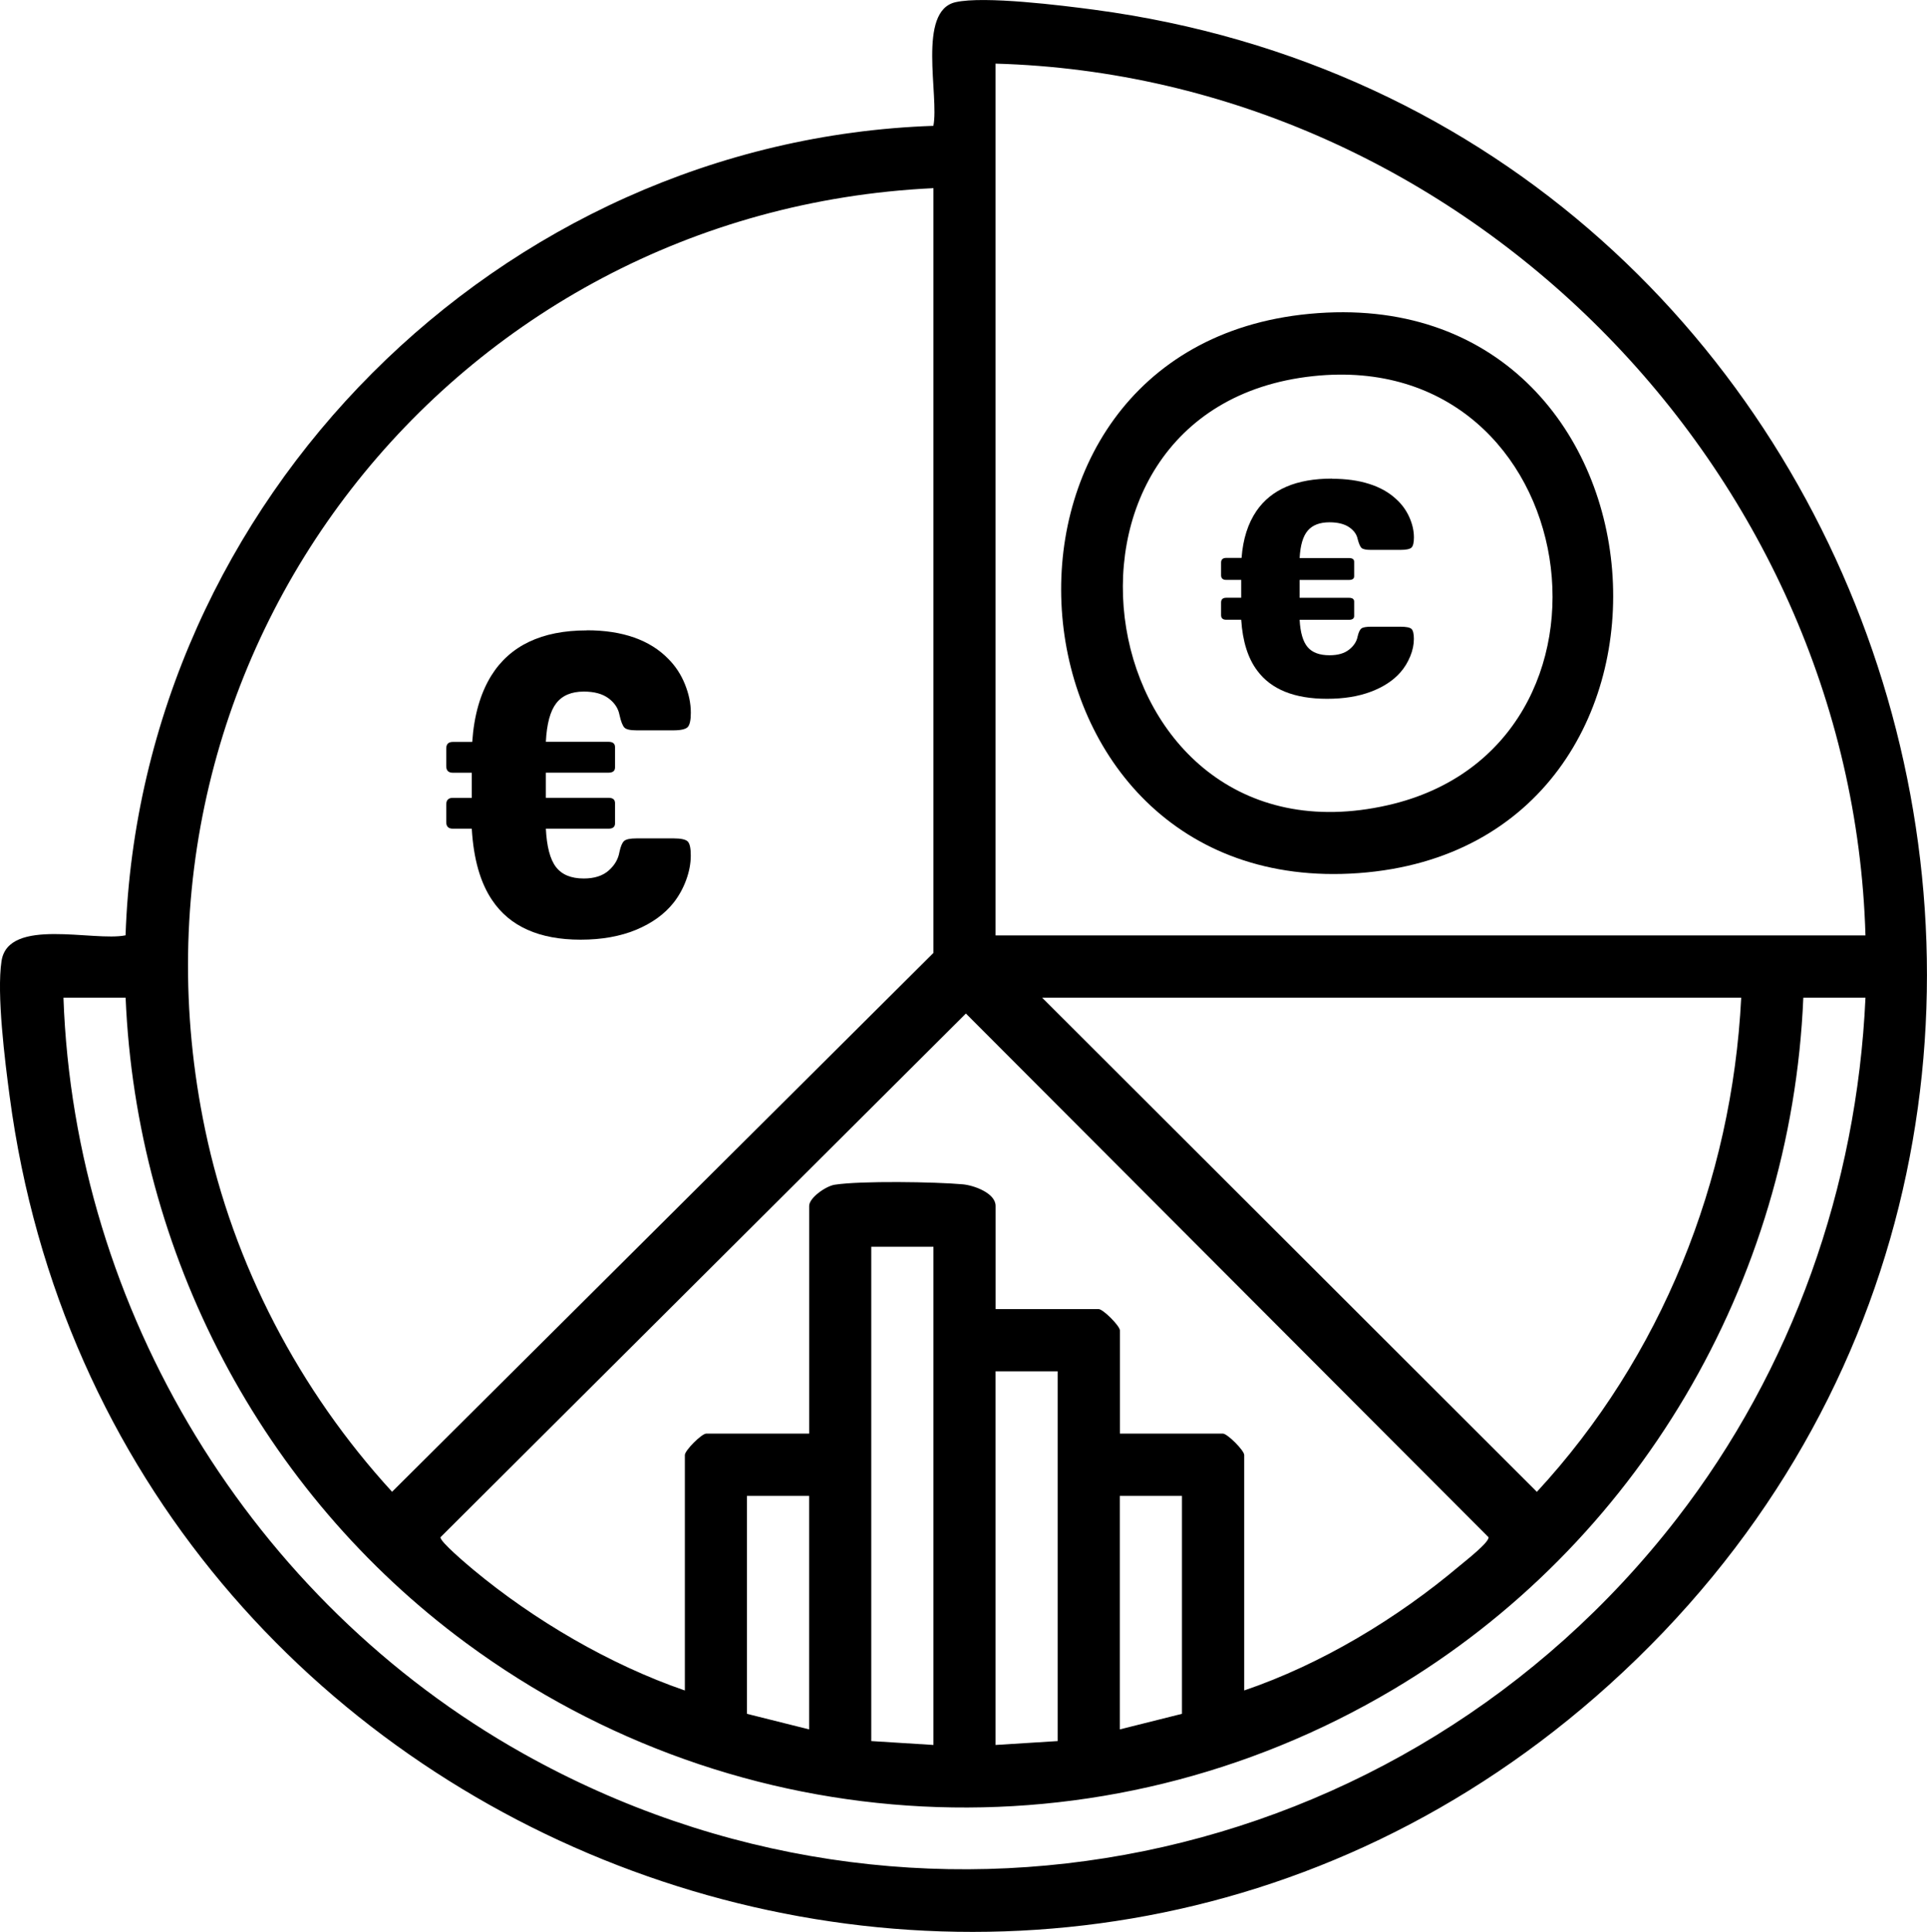 <svg xmlns="http://www.w3.org/2000/svg" id="b" data-name="Layer 2" width="371.41" height="372.28" viewBox="0 0 371.41 372.28"><g id="c" data-name="Layer 1"><path d="M24.2,180.25C27.04,96.43,96.27,27.12,179.9,24.25c1.15-5.75-3.18-22.16,4.28-23.83,5.54-1.24,20.44.62,26.68,1.45,155.81,20.77,216.43,217.05,99.3,322.78C199.65,424.4,21.39,358.35,1.86,211.27c-.9-6.74-2.54-19.79-1.56-26.1,1.31-8.48,17.79-3.67,23.9-4.93ZM359.55,180.26c-2.6-90.08-77.7-165.46-167.67-168v168h167.67ZM179.91,36.26C87.09,40.66,20.32,125.97,39.55,217.76c5.44,25.99,18.17,50.23,36.02,69.71l104.34-103.84V36.26ZM24.21,192.26h-11.98c2.11,60.29,36.29,116.3,88.57,145.63,75.54,42.37,169.62,22.86,222.37-45.21,22.26-28.73,34.73-63.99,36.38-100.42h-11.98c-2.3,54.95-32.02,105.41-79.12,133.35-56.15,33.31-126.17,29.68-178.61-8.99-39.48-29.11-63.56-75.09-65.63-124.36ZM335.6,192.26h-134.74l95.36,95.22c23.94-25.89,37.61-59.89,39.38-95.22ZM239.79,325.76c14.87-5.05,29.52-13.89,41.53-24.02,1.1-.92,5.75-4.55,5.58-5.51l-100.73-100.92-101.27,100.92c-.15.82,5.22,5.33,6.33,6.26,11.73,9.75,26.37,18.32,40.77,23.27v-45.38c0-.88,3.24-4.12,4.12-4.12h19.84v-43.88c0-1.57,3.23-3.82,4.91-4.08,4.99-.78,19.37-.56,24.69-.08,2.14.19,6.33,1.69,6.33,4.16v19.88h19.84c.88,0,4.12,3.25,4.12,4.12v19.88h19.84c.88,0,4.12,3.25,4.12,4.12v45.38ZM179.91,240.26h-11.98v95.25l11.98.75v-96ZM203.86,264.26h-11.98v72l11.98-.75v-71.25ZM155.95,288.26h-11.98v42l11.98,3v-45ZM227.81,288.26h-11.98v45l11.98-3v-42Z"></path><path d="M252.36,60.48c72.2-6.86,80.27,102.62,9.5,107.77-70.28,5.11-78.86-101.18-9.5-107.77ZM253.11,72.48c-57.43,6.12-43.49,95.84,14.4,82.68,49.54-11.26,38.27-88.29-14.4-82.68Z"></path><path d="M256.72,92.26c2.72,0,5.12.33,7.2,1,2.08.66,3.81,1.64,5.19,2.93,1.07.97,1.91,2.11,2.51,3.44.6,1.33.9,2.64.9,3.93,0,1.01-.16,1.66-.47,1.96-.31.3-1.05.45-2.21.45h-5.56c-.98,0-1.61-.13-1.87-.39-.27-.26-.51-.84-.74-1.72-.18-.89-.73-1.64-1.64-2.27-.92-.62-2.18-.94-3.78-.94-1.88,0-3.27.53-4.19,1.6-.92,1.07-1.44,2.83-1.57,5.29h9.51c.67,0,1,.24,1,.72v2.78c0,.48-.33.72-1,.72h-9.51v3.44h9.51c.67,0,1,.24,1,.73v2.78c0,.48-.33.73-1,.73h-9.51c.13,2.46.65,4.21,1.54,5.26.89,1.05,2.3,1.57,4.22,1.57,1.61,0,2.87-.36,3.78-1.09.91-.72,1.46-1.57,1.64-2.54.18-.76.41-1.27.7-1.51.29-.24.93-.36,1.91-.36h5.62c1.12,0,1.83.14,2.14.42.31.28.47.93.47,1.93,0,1.09-.23,2.21-.7,3.35-.47,1.15-1.1,2.19-1.91,3.11-1.38,1.57-3.28,2.81-5.69,3.72-2.41.91-5.22,1.36-8.44,1.36-6.29,0-10.78-1.81-13.46-5.44-1.79-2.38-2.81-5.64-3.08-9.79h-2.88c-.67,0-1-.3-1-.91v-2.42c0-.6.33-.91,1-.91h2.88v-3.44h-2.88c-.67,0-1-.3-1-.91v-2.42c0-.6.33-.91,1-.91h2.95c.27-3.63,1.23-6.65,2.88-9.06,2.86-4.15,7.7-6.22,14.53-6.22Z"></path><path d="M113.11,121.46c3.45,0,6.5.47,9.13,1.4,2.63.93,4.83,2.31,6.58,4.12,1.36,1.36,2.42,2.97,3.18,4.84.76,1.87,1.15,3.71,1.15,5.52,0,1.42-.2,2.33-.59,2.76-.4.42-1.33.64-2.8.64h-7.05c-1.25,0-2.04-.18-2.38-.55-.34-.37-.65-1.17-.93-2.42-.23-1.24-.92-2.31-2.08-3.18-1.16-.88-2.76-1.32-4.8-1.32-2.38,0-4.15.75-5.31,2.25-1.16,1.5-1.83,3.98-2,7.43h12.06c.85,0,1.27.34,1.27,1.02v3.91c0,.68-.42,1.02-1.27,1.02h-12.06v4.84h12.06c.85,0,1.27.34,1.27,1.02v3.91c0,.68-.42,1.02-1.27,1.02h-12.06c.17,3.45.82,5.92,1.95,7.39,1.13,1.47,2.91,2.21,5.35,2.21,2.04,0,3.64-.51,4.8-1.53,1.16-1.02,1.85-2.21,2.08-3.57.23-1.07.52-1.78.89-2.12.37-.34,1.17-.51,2.42-.51h7.13c1.41,0,2.32.2,2.72.59.4.4.59,1.3.59,2.72,0,1.53-.3,3.1-.89,4.71-.59,1.61-1.4,3.07-2.42,4.37-1.75,2.21-4.16,3.95-7.22,5.22-3.06,1.27-6.62,1.91-10.7,1.91-7.98,0-13.67-2.55-17.07-7.64-2.26-3.34-3.57-7.92-3.91-13.75h-3.65c-.85,0-1.27-.42-1.27-1.27v-3.4c0-.85.42-1.27,1.27-1.27h3.65v-4.84h-3.65c-.85,0-1.27-.42-1.27-1.27v-3.4c0-.85.42-1.27,1.27-1.27h3.74c.34-5.09,1.56-9.34,3.65-12.74,3.62-5.83,9.76-8.75,18.42-8.75Z"></path></g></svg>